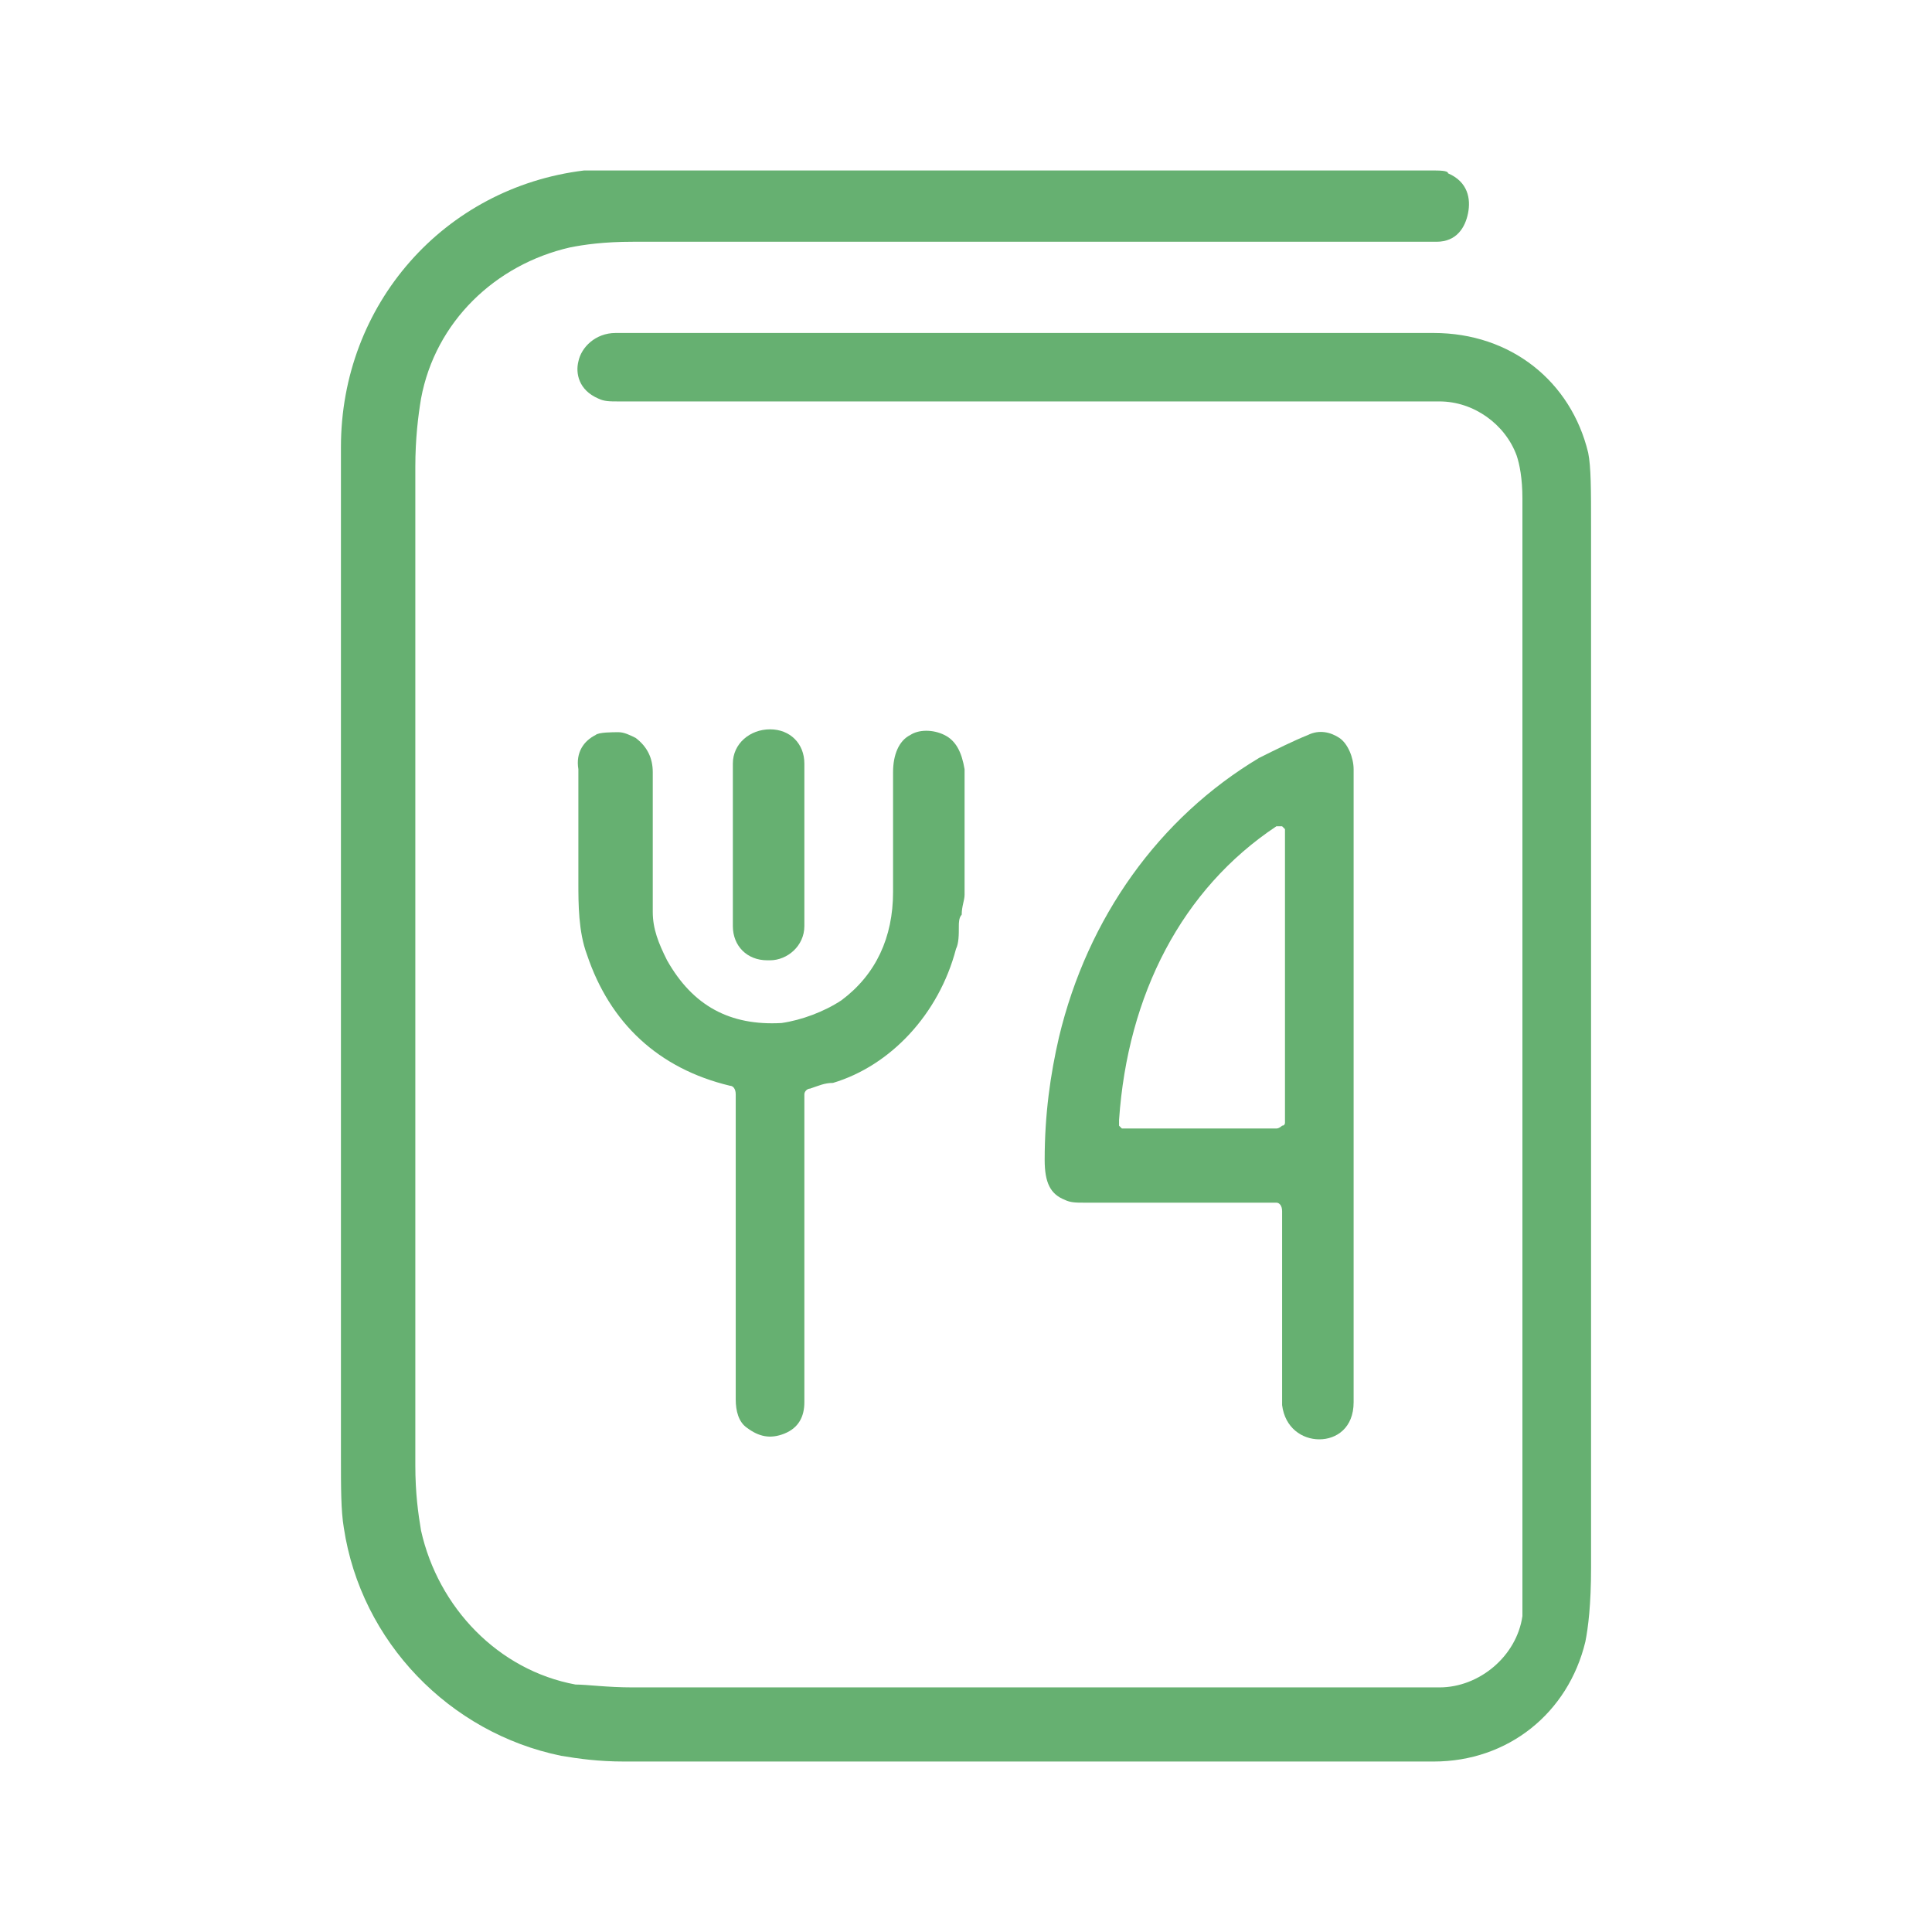 <?xml version="1.0" encoding="UTF-8"?> <svg xmlns="http://www.w3.org/2000/svg" width="68" height="68" viewBox="0 0 68 68" fill="none"> <path d="M12.101 53.771C12.705 57.785 15.826 60.996 19.753 61.799C20.357 61.9 21.062 62 21.968 62C31.332 62 40.998 62 50.462 62C53.08 62 55.194 60.294 55.799 57.785C55.899 57.283 56 56.48 56 55.176C56 42.932 56 30.788 56 18.545C56 17.24 56 16.437 55.899 15.935C55.295 13.427 53.181 11.72 50.462 11.72C40.998 11.72 31.332 11.72 21.666 11.72C20.961 11.72 20.458 12.222 20.357 12.724C20.256 13.125 20.357 13.728 21.062 14.029C21.263 14.129 21.465 14.129 21.767 14.129C31.735 14.129 41.401 14.129 50.664 14.129C51.872 14.129 52.979 14.932 53.382 16.036C53.483 16.337 53.584 16.839 53.584 17.541C53.584 30.186 53.584 42.831 53.584 55.477C53.584 56.48 53.584 56.781 53.584 56.882C53.382 58.287 52.073 59.391 50.664 59.391C41.199 59.391 31.634 59.391 22.371 59.391C22.371 59.391 22.371 59.391 22.27 59.391C21.364 59.391 20.659 59.29 20.256 59.29C17.538 58.788 15.423 56.581 14.819 53.871C14.719 53.269 14.618 52.566 14.618 51.563C14.618 40.222 14.618 28.38 14.618 16.437C14.618 15.434 14.719 14.631 14.819 14.029C15.323 11.319 17.437 9.312 20.055 8.71C20.558 8.609 21.263 8.509 22.27 8.509C31.433 8.509 40.897 8.509 50.563 8.509C51.268 8.509 51.57 8.007 51.67 7.505C51.771 7.004 51.67 6.401 50.966 6.1C50.966 6 50.664 6 50.362 6C45.831 6 41.3 6 36.769 6C32.238 6 27.707 6 23.176 6C21.666 6 20.86 6 20.558 6C15.625 6.602 12 10.717 12 15.735C12 27.477 12 39.319 12 51.262C12 52.366 12 53.169 12.101 53.771Z" fill="#66B071"></path> <path d="M33.245 25.871C32.842 25.67 32.339 25.67 32.037 25.871C31.634 26.072 31.433 26.573 31.433 27.176C31.433 28.48 31.433 29.785 31.433 30.989C31.433 31.09 31.433 31.19 31.433 31.19C31.433 31.29 31.433 31.29 31.433 31.391C31.433 32.996 30.828 34.301 29.62 35.204C29.016 35.606 28.21 35.907 27.506 36.007C25.693 36.108 24.384 35.405 23.478 33.799C23.176 33.197 22.975 32.695 22.975 32.093C22.975 30.588 22.975 28.882 22.975 27.176C22.975 26.674 22.773 26.272 22.371 25.971C22.169 25.871 21.968 25.771 21.767 25.771C21.565 25.771 21.062 25.771 20.961 25.871C20.558 26.072 20.256 26.473 20.357 27.075C20.357 28.38 20.357 29.785 20.357 31.09C20.357 31.792 20.357 32.796 20.659 33.599C21.465 36.007 23.176 37.613 25.693 38.215C25.794 38.215 25.895 38.315 25.895 38.516C25.895 42.029 25.895 45.642 25.895 49.255C25.895 49.656 25.995 50.057 26.297 50.258C26.7 50.559 27.103 50.66 27.606 50.459C28.11 50.258 28.311 49.857 28.311 49.355C28.311 45.842 28.311 42.229 28.311 38.516C28.311 38.416 28.412 38.315 28.513 38.315C28.815 38.215 29.016 38.115 29.318 38.115C31.332 37.513 33.044 35.706 33.648 33.398C33.748 33.197 33.748 32.896 33.748 32.595C33.748 32.495 33.748 32.294 33.849 32.194C33.849 31.892 33.95 31.692 33.95 31.491C33.95 29.885 33.95 28.48 33.95 27.075C33.849 26.473 33.648 26.072 33.245 25.871Z" fill="#66B071"></path> <path d="M27.103 25.67C26.398 25.67 25.794 26.172 25.794 26.875V32.595C25.794 33.297 26.297 33.799 27.002 33.799H27.103C27.707 33.799 28.311 33.297 28.311 32.595V26.875C28.311 26.172 27.808 25.67 27.103 25.67Z" fill="#66B071"></path> <path d="M46.435 50.66C47.039 50.66 47.643 50.258 47.643 49.355C47.643 46.846 47.643 44.337 47.643 41.828C47.643 41.728 47.643 41.527 47.643 41.426C47.643 41.226 47.643 41.025 47.643 40.824C47.643 40.624 47.643 40.323 47.643 40.122C47.643 35.606 47.643 31.19 47.643 27.075C47.643 26.674 47.442 26.172 47.14 25.971C46.837 25.771 46.435 25.67 46.032 25.871C45.529 26.072 44.925 26.373 44.32 26.674C40.796 28.781 38.279 32.294 37.272 36.509C36.97 37.814 36.769 39.219 36.769 40.824C36.769 41.627 36.97 42.029 37.474 42.229C37.675 42.33 37.876 42.33 38.178 42.33H44.925C45.025 42.33 45.126 42.43 45.126 42.631C45.126 44.939 45.126 47.247 45.126 49.455C45.227 50.258 45.831 50.66 46.435 50.66ZM45.126 39.62C45.126 39.62 45.025 39.72 44.925 39.72H39.487C39.487 39.72 39.487 39.72 39.387 39.62V39.419C39.689 35.004 41.602 31.29 44.925 29.082H45.126L45.227 29.183V39.52C45.227 39.52 45.227 39.62 45.126 39.62Z" fill="#66B071"></path> </svg> 